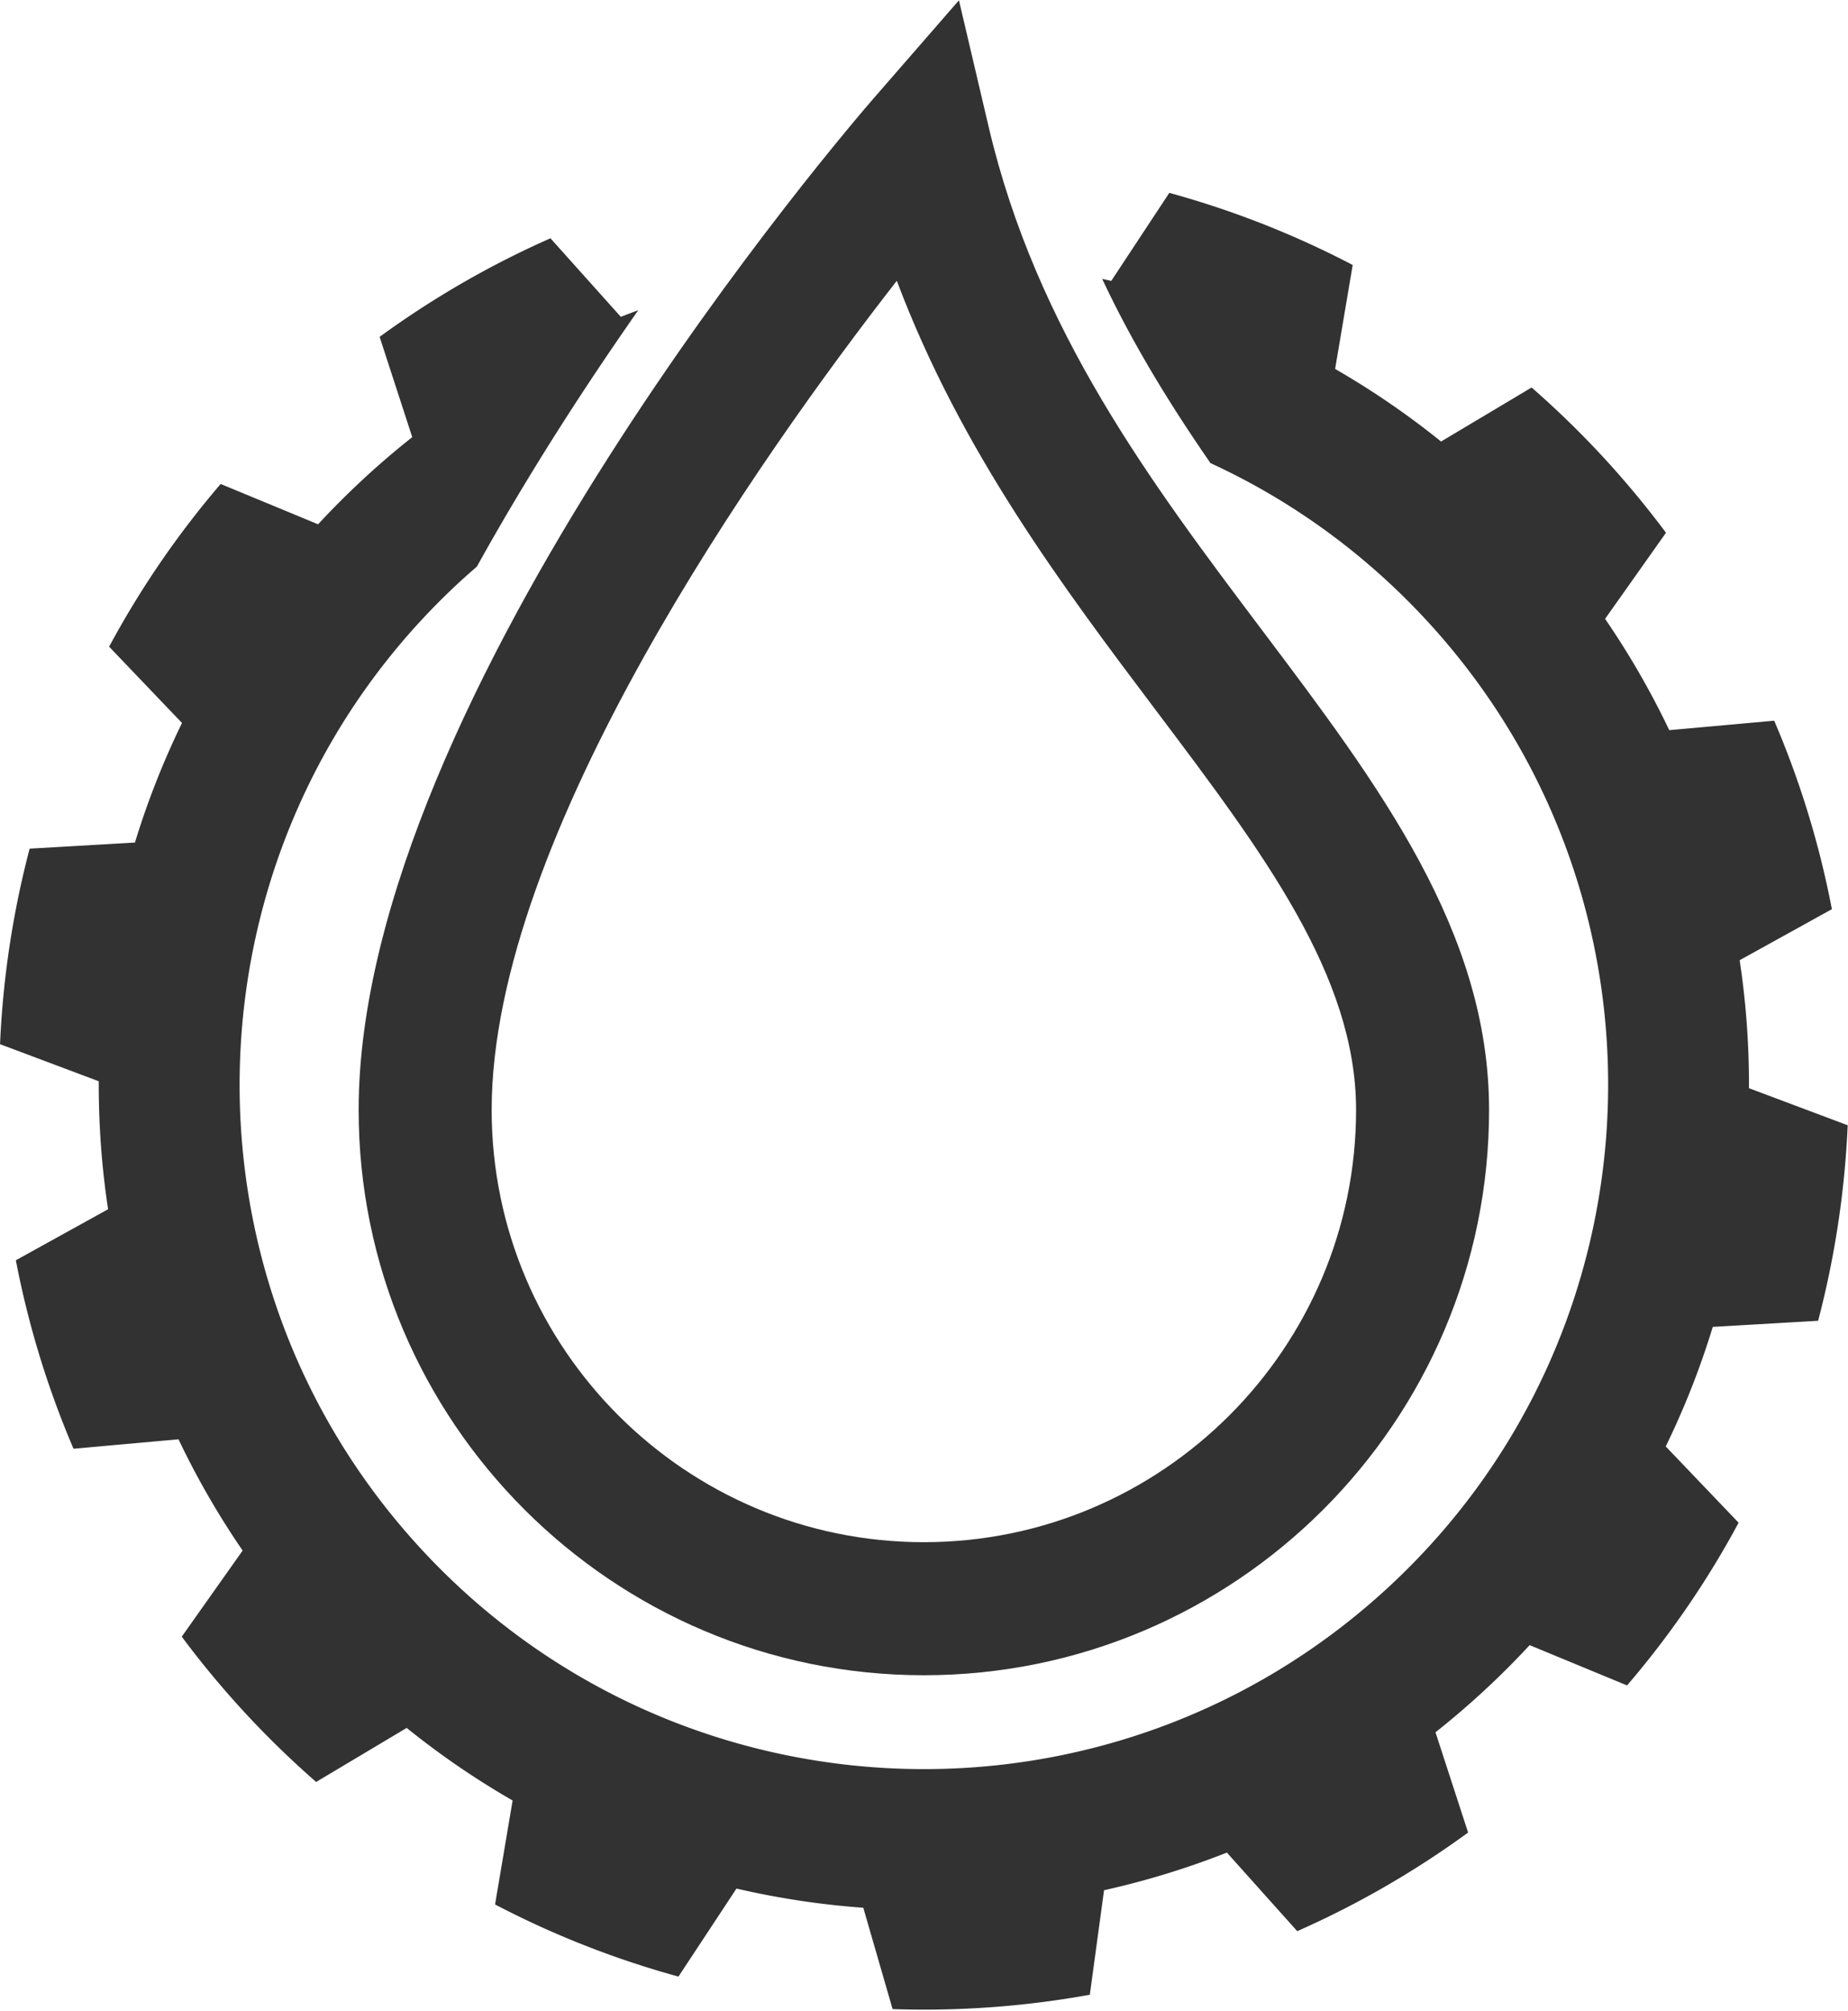 <?xml version="1.0" encoding="UTF-8"?>
<svg data-bbox="0 0 977.1 1063.13" viewBox="0 0 977.11 1063.13" xmlns="http://www.w3.org/2000/svg" data-type="ugc">
    <g>
        <path d="M961.31 698.23a492.3 492.3 0 0 0 15.64-103.37l-52.2-19.6c.1-22.61-1.53-45.23-4.93-67.65l48.77-26.98a485.4 485.4 0 0 0-30.5-99.64l-55.49 5a435 435 0 0 0-33.93-58.84l32.2-45.52a501 501 0 0 0-33.48-40.29 494 494 0 0 0-37.57-36.49l-47.87 28.56a434 434 0 0 0-56.02-38.37l9.29-54.95a487 487 0 0 0-96.96-38.13l-30.69 46.53c-1.6-.37-3.2-.72-4.8-1.06 16.24 34.63 36.04 66.69 57.25 97.38 41.9 19.29 80.77 46.96 114.04 82.91 135.7 146.67 126.8 375.58-19.86 511.27-146.66 135.7-375.57 126.82-511.27-19.85-135.7-146.66-126.81-375.58 19.85-511.28 3.09-2.84 6.22-5.61 9.37-8.33 13.28-23.96 27.95-48.56 44.05-73.85 13.92-21.84 27.85-42.5 41.28-61.69-3.08 1.15-6.16 2.31-9.22 3.51l-37.21-41.53c-31.43 13.87-61.72 31.25-90.33 52.11l17.25 53.02c-8.8 6.95-17.41 14.31-25.78 22.07a442 442 0 0 0-24.01 23.99l-51.51-21.31a485.7 485.7 0 0 0-58.97 86.02l38.53 40.32a433.4 433.4 0 0 0-24.88 63.22l-55.68 3.22A491 491 0 0 0 .02 552l52.2 19.6c-.1 22.61 1.53 45.22 4.93 67.65L8.38 666.23a487.4 487.4 0 0 0 30.49 99.64l55.51-5a434.6 434.6 0 0 0 33.91 58.82L96.1 865.21a494 494 0 0 0 33.48 40.29c12 12.98 24.56 25.13 37.57 36.51l47.88-28.56a435.6 435.6 0 0 0 56.01 38.37l-9.28 54.96c31.1 16.27 63.63 28.98 96.96 38.13l30.68-46.54c22.09 5.13 44.52 8.51 67.06 10.15l15.49 53.57c34.84 1.18 69.82-1.34 104.28-7.59l7.52-55.25a434.5 434.5 0 0 0 64.95-19.9l37.2 41.54c31.43-13.88 61.72-31.25 90.34-52.13l-17.24-53c8.79-6.97 17.41-14.33 25.78-22.08 8.38-7.75 16.37-15.76 24-23.99l51.51 21.3c23.04-26.9 42.71-55.75 58.98-86.02l-38.53-40.32a433 433 0 0 0 24.87-63.2l55.69-3.23" fill="#323232"/>
        <path d="M488.48 885.6c-164.79 0-298.85-134.06-298.85-298.86 0-219.35 261.21-522.01 272.32-534.78L507.03.16 522.73 67c25.3 107.81 86.09 188.49 144.86 266.51 61.58 81.74 119.74 158.95 119.74 253.23 0 164.8-134.06 298.86-298.85 298.86m-14.31-737.16c-72.06 92.54-214.21 293.44-214.21 438.3 0 126.01 102.51 228.52 228.52 228.52s228.53-102.51 228.53-228.52c0-70.75-48.94-135.7-105.6-210.91-48.96-64.98-103.23-137.03-137.23-227.39Z" fill="#323232"/>
        <path fill="none" d="M977.1 0v1063.13H0V0z"/>
    </g>
</svg>

